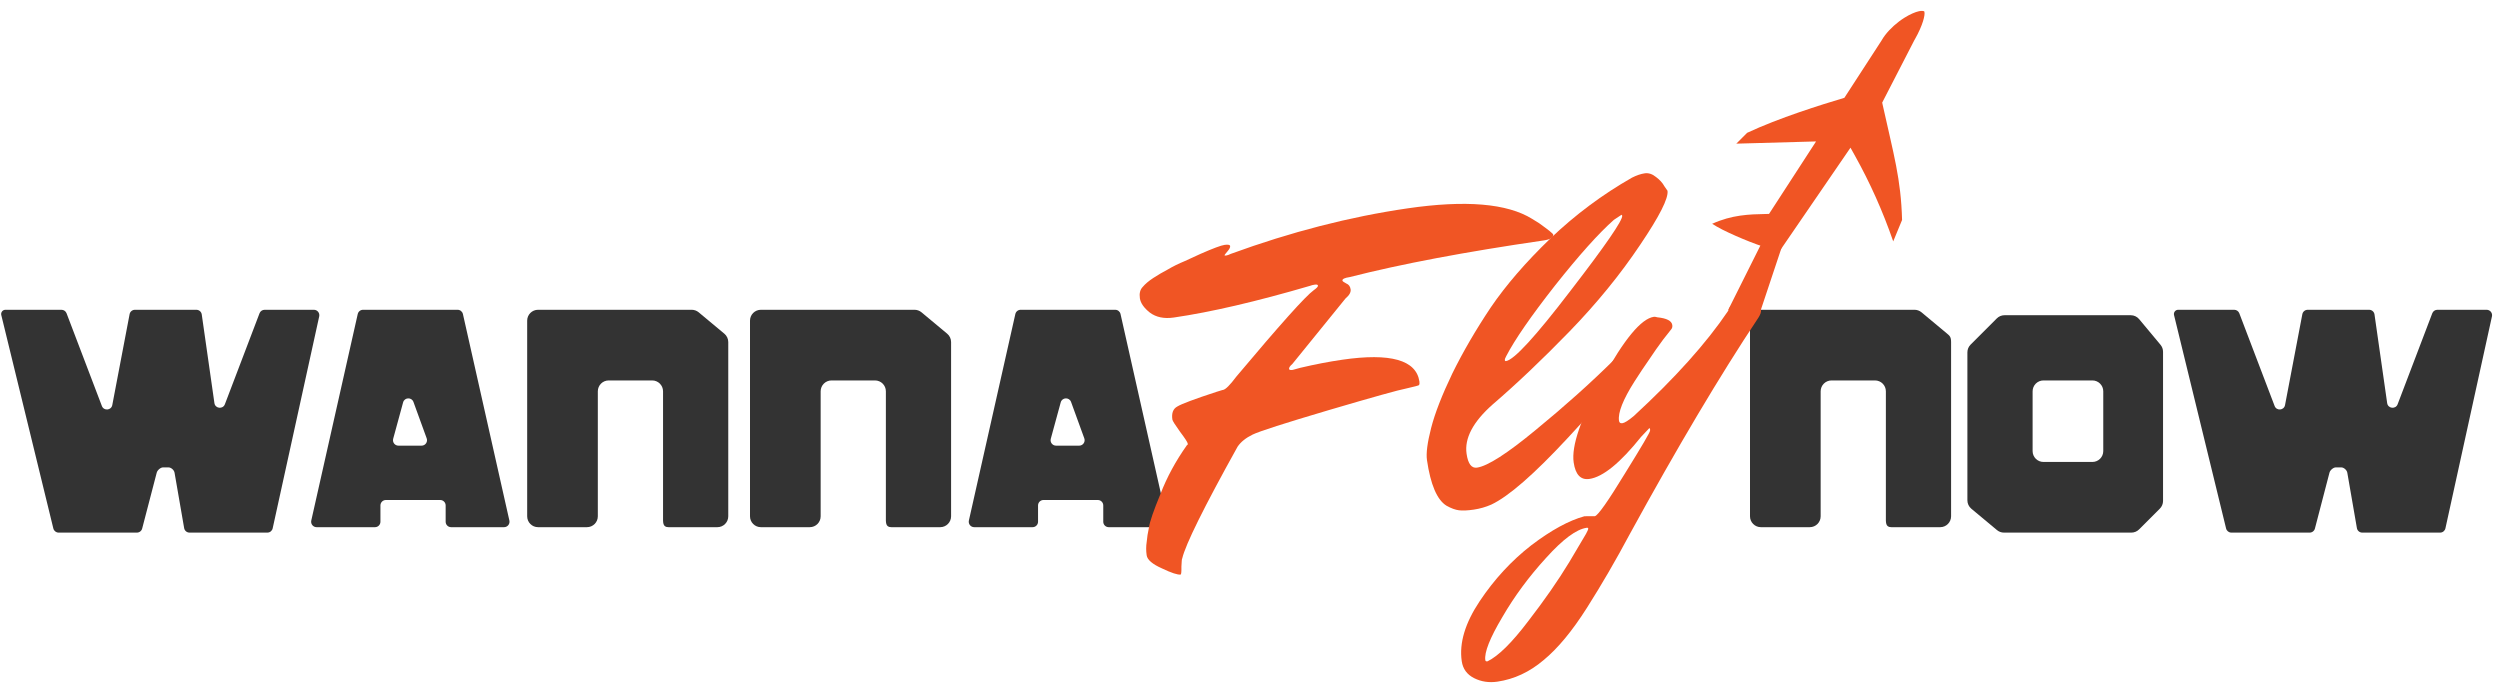 <svg width="230" height="64" viewBox="0 0 230 64" fill="none" xmlns="http://www.w3.org/2000/svg">
<path d="M48.5 29.5V47.5C48.5 48.052 48.948 48.5 49.5 48.5H54C54.552 48.5 55 48.052 55 47.5V36C55 35.448 55.448 35 56 35H60C60.552 35 61 35.448 61 36V47.5C61 48.052 60.948 48.5 61.5 48.5H66C66.552 48.5 67 48.052 67 47.5V31.468C67 31.172 66.868 30.89 66.64 30.7L64.278 28.732C64.098 28.582 63.872 28.5 63.638 28.5H49.5C48.948 28.5 48.5 28.948 48.5 29.5Z" fill="#333333"/>
<path d="M69 29.5V47.5C69 48.052 69.448 48.5 70 48.5H74.5C75.052 48.5 75.5 48.052 75.5 47.5V36C75.5 35.448 75.948 35 76.5 35H80.5C81.052 35 81.5 35.448 81.5 36V47.5C81.5 48.052 81.448 48.5 82 48.5H86.5C87.052 48.5 87.5 48.052 87.5 47.5V31.468C87.5 31.172 87.368 30.89 87.14 30.7L84.778 28.732C84.598 28.582 84.372 28.5 84.138 28.5H70C69.448 28.5 69 28.948 69 29.5Z" fill="#333333"/>
<path d="M161 29.5V47.5C161 48.052 161.448 48.5 162 48.5H166.5C167.052 48.5 167.5 48.052 167.5 47.5V36C167.5 35.448 167.948 35 168.5 35H172.5C173.052 35 173.5 35.448 173.5 36V47.5C173.5 48.052 173.448 48.5 174 48.5H178.5C179.052 48.5 179.5 48.052 179.5 47.5V31.468C179.5 31 179.368 30.89 179.14 30.7L176.778 28.732C176.598 28.582 176.372 28.5 176.138 28.5H162C161.448 28.5 161 28.948 161 29.5Z" fill="#333333"/>
<path d="M5.655 28.5H0.5C0.245 28.5 0.058 28.738 0.118 28.986L4.907 48.618C4.962 48.842 5.162 49 5.393 49H12.596C12.832 49 13.035 48.835 13.085 48.605L14.415 43.5C14.465 43.27 14.764 43 15 43H15.5C15.749 43 16.026 43.254 16.061 43.5L16.939 48.571C16.974 48.817 17.185 49 17.434 49H24.598C24.833 49 25.036 48.837 25.086 48.607L29.367 29.107C29.435 28.795 29.198 28.5 28.878 28.5H24.345C24.137 28.5 23.951 28.628 23.877 28.822L20.689 37.192C20.505 37.675 19.799 37.596 19.726 37.085L18.561 28.929C18.526 28.683 18.315 28.5 18.066 28.5H12.414C12.174 28.5 11.967 28.671 11.923 28.906L10.33 37.267C10.236 37.762 9.551 37.822 9.372 37.351L6.123 28.822C6.049 28.628 5.863 28.5 5.655 28.5Z" fill="#333333"/>
<path d="M205.548 28.5H200.393C200.138 28.5 199.951 28.738 200.011 28.986L204.8 48.618C204.854 48.842 205.055 49 205.286 49H212.489C212.724 49 212.928 48.835 212.978 48.605L214.308 43.5C214.358 43.27 214.657 43 214.893 43H215.393C215.642 43 215.919 43.254 215.954 43.5L216.832 48.571C216.867 48.817 217.078 49 217.327 49H224.491C224.726 49 224.929 48.837 224.979 48.607L229.26 29.107C229.328 28.795 229.091 28.5 228.771 28.5H224.237C224.03 28.5 223.844 28.628 223.77 28.822L220.582 37.192C220.398 37.675 219.692 37.596 219.619 37.085L218.454 28.929C218.419 28.683 218.208 28.5 217.959 28.5H212.307C212.067 28.5 211.86 28.671 211.815 28.906L210.223 37.267C210.129 37.762 209.444 37.822 209.265 37.351L206.016 28.822C205.942 28.628 205.756 28.5 205.548 28.5Z" fill="#333333"/>
<path fill-rule="evenodd" clip-rule="evenodd" d="M29.125 48.5C28.805 48.5 28.567 48.203 28.637 47.89L32.912 28.89C32.964 28.662 33.166 28.5 33.4 28.5H42.1C42.334 28.5 42.536 28.662 42.588 28.89L46.863 47.89C46.933 48.203 46.695 48.5 46.375 48.5H41.5C41.224 48.5 41 48.276 41 48V46.5C41 46.224 40.776 46 40.5 46H35.5C35.224 46 35 46.224 35 46.5V48C35 48.276 34.776 48.5 34.5 48.5H29.125ZM36.655 41C36.325 41 36.086 40.687 36.172 40.368L37.086 37.019C37.214 36.548 37.871 36.521 38.038 36.98L39.256 40.329C39.375 40.655 39.133 41 38.786 41H36.655Z" fill="#333333"/>
<path fill-rule="evenodd" clip-rule="evenodd" d="M89.625 48.5C89.305 48.5 89.067 48.203 89.137 47.89L93.412 28.89C93.464 28.662 93.666 28.5 93.9 28.5H102.6C102.834 28.5 103.036 28.662 103.088 28.89L107.363 47.89C107.433 48.203 107.195 48.5 106.875 48.5H102C101.724 48.5 101.5 48.276 101.5 48V46.5C101.5 46.224 101.276 46 101 46H96C95.724 46 95.5 46.224 95.5 46.5V48C95.5 48.276 95.276 48.5 95 48.5H89.625ZM97.155 41C96.825 41 96.585 40.687 96.672 40.368L97.586 37.019C97.714 36.548 98.371 36.521 98.538 36.98L99.756 40.329C99.875 40.655 99.633 41 99.286 41H97.155Z" fill="#333333"/>
<path fill-rule="evenodd" clip-rule="evenodd" d="M181.293 31.707C181.105 31.895 181 32.149 181 32.414V46.032C181 46.328 181.132 46.61 181.36 46.8L183.722 48.768C183.902 48.918 184.128 49 184.362 49H196.086C196.351 49 196.605 48.895 196.793 48.707L198.707 46.793C198.895 46.605 199 46.351 199 46.086V32.362C199 32.128 198.918 31.902 198.768 31.722L196.8 29.36C196.61 29.132 196.328 29 196.032 29H184.414C184.149 29 183.895 29.105 183.707 29.293L181.293 31.707ZM188 35C187.448 35 187 35.448 187 36V41.5C187 42.052 187.448 42.5 188 42.5H192.5C193.052 42.5 193.5 42.052 193.5 41.5V36C193.5 35.448 193.052 35 192.5 35H188Z" fill="#333333"/>
<path d="M159.782 27.855C161.199 27.8 161.942 28.01 162.011 28.485C162.042 28.693 161.958 28.948 161.759 29.249C158.252 34.52 154.307 41.157 149.925 49.163C148.663 51.529 147.354 53.781 145.998 55.919C144.642 58.057 143.314 59.66 142.014 60.728C140.719 61.826 139.299 62.488 137.756 62.713C136.984 62.825 136.271 62.717 135.617 62.388C134.962 62.058 134.583 61.538 134.48 60.825C134.237 59.163 134.788 57.324 136.132 55.309C137.476 53.295 139.06 51.578 140.885 50.161C142.714 48.773 144.343 47.884 145.771 47.494L146.726 47.491C147.018 47.418 147.935 46.117 149.477 43.589C151.049 41.056 151.826 39.73 151.808 39.611C151.816 39.459 151.791 39.387 151.731 39.395L150.983 40.187C149.059 42.589 147.473 43.881 146.226 44.062C145.425 44.179 144.942 43.673 144.778 42.545C144.557 41.031 145.441 38.462 147.43 34.838C149.418 31.213 150.991 29.317 152.149 29.148C152.238 29.135 152.346 29.15 152.474 29.192C153.335 29.279 153.794 29.515 153.85 29.901C153.872 30.049 153.845 30.174 153.769 30.276C153.718 30.345 153.462 30.67 153.001 31.252C152.57 31.831 152.143 32.438 151.721 33.076C151.294 33.684 150.846 34.355 150.377 35.09C149.317 36.761 148.84 37.967 148.948 38.709C148.974 38.887 149.076 38.963 149.255 38.937C149.462 38.907 149.81 38.69 150.296 38.285C154.093 34.792 156.988 31.566 158.983 28.608C159.13 28.162 159.396 27.911 159.782 27.855ZM136.847 60.844C137.838 60.366 139.085 59.139 140.585 57.162C142.09 55.215 143.356 53.393 144.383 51.698L145.916 49.11C146.059 48.846 146.127 48.685 146.118 48.626C146.109 48.566 146.06 48.543 145.971 48.556C145.021 48.694 143.777 49.618 142.237 51.328C140.668 53.042 139.325 54.859 138.211 56.78C137.066 58.705 136.546 60.024 136.649 60.736C136.662 60.825 136.728 60.861 136.847 60.844Z" fill="#F05524"/>
<path d="M135.884 43.022C136.864 42.879 138.666 41.722 141.29 39.552C143.945 37.376 146.332 35.24 148.452 33.143L151.676 29.99C151.973 30.159 152.144 30.392 152.187 30.689C152.23 30.986 152.123 31.289 151.865 31.6C151.607 31.91 151.233 32.359 150.742 32.946C150.281 33.528 149.374 34.585 148.02 36.116C146.667 37.647 145.4 39.044 144.22 40.307C141.128 43.638 138.787 45.676 137.198 46.423C136.685 46.649 136.147 46.803 135.583 46.886C135.019 46.968 134.567 46.988 134.227 46.947C133.888 46.905 133.503 46.764 133.074 46.523C132.207 45.983 131.61 44.584 131.281 42.328C131.19 41.705 131.319 40.716 131.667 39.361C132.016 38.007 132.667 36.336 133.62 34.348C134.603 32.355 135.78 30.334 137.149 28.286C138.547 26.233 140.377 24.117 142.636 21.939C144.926 19.756 147.428 17.891 150.143 16.344C150.567 16.13 150.957 15.998 151.313 15.946C151.669 15.894 152.02 16.01 152.364 16.293C152.704 16.547 152.958 16.828 153.124 17.137L153.411 17.55C153.511 18.233 152.675 19.886 150.905 22.508C149.088 25.228 146.914 27.895 144.384 30.506C141.88 33.084 139.522 35.322 137.313 37.22C135.514 38.816 134.718 40.327 134.926 41.752C135.06 42.672 135.379 43.095 135.884 43.022ZM138.549 33.221C139.292 33.112 141.267 30.96 144.476 26.764C147.714 22.564 149.303 20.255 149.243 19.84L149.185 19.757L148.48 20.224C147.083 21.458 145.271 23.48 143.043 26.291C140.844 29.097 139.354 31.254 138.574 32.762C138.476 32.928 138.434 33.055 138.447 33.144C138.456 33.204 138.49 33.229 138.549 33.221Z" fill="#F05524"/>
<path d="M105.788 28.76C105.24 28.325 104.933 27.884 104.868 27.439C104.803 26.994 104.89 26.648 105.126 26.401C105.359 26.124 105.683 25.85 106.098 25.577C106.513 25.305 106.96 25.042 107.439 24.791C107.913 24.509 108.436 24.251 109.008 24.017C109.576 23.752 110.059 23.53 110.458 23.351C111.597 22.851 112.331 22.578 112.657 22.53C112.984 22.483 113.156 22.518 113.173 22.637C113.19 22.756 113.108 22.919 112.926 23.128C112.744 23.336 112.656 23.455 112.66 23.485C112.664 23.514 112.711 23.523 112.8 23.51C112.919 23.492 113.063 23.441 113.232 23.356C118.759 21.338 124.18 19.943 129.494 19.169C134.837 18.391 138.659 18.713 140.958 20.137C141.026 20.188 141.243 20.323 141.608 20.542C142.454 21.147 142.883 21.494 142.896 21.583C142.935 21.85 142.643 22.029 142.02 22.12C134.806 23.17 128.86 24.294 124.184 25.49C123.709 25.559 123.482 25.668 123.504 25.816C123.513 25.876 123.632 25.965 123.861 26.083C124.086 26.171 124.218 26.349 124.257 26.616C124.296 26.883 124.14 27.164 123.789 27.457L118.892 33.491C118.676 33.674 118.577 33.825 118.594 33.944C118.607 34.033 118.717 34.062 118.925 34.032L119.625 33.839C120.973 33.522 122.256 33.274 123.473 33.097C127.926 32.448 130.297 33.119 130.587 35.108C130.609 35.256 130.594 35.364 130.543 35.432C130.518 35.466 130.138 35.567 129.405 35.734C128.697 35.868 126.308 36.534 122.238 37.733C118.198 38.928 115.867 39.677 115.244 39.98C114.621 40.282 114.16 40.653 113.86 41.091C110.761 46.665 109.062 50.096 108.764 51.382C108.735 51.387 108.71 51.633 108.69 52.121C108.7 52.604 108.675 52.85 108.616 52.859C108.349 52.898 107.775 52.709 106.896 52.291C106.021 51.903 105.553 51.501 105.493 51.086C105.432 50.67 105.433 50.261 105.496 49.858C105.528 49.459 105.599 49.009 105.708 48.508C105.783 47.981 106.135 46.96 106.763 45.444C107.357 43.902 108.169 42.404 109.201 40.95C109.26 40.942 109.283 40.893 109.27 40.804C109.253 40.685 109.019 40.325 108.567 39.724C108.112 39.093 107.875 38.718 107.858 38.599C107.771 38.006 107.925 37.604 108.319 37.395C108.709 37.157 109.902 36.71 111.898 36.056L112.464 35.882L112.509 35.876C112.746 35.841 113.157 35.433 113.74 34.651C117.745 29.884 120.118 27.234 120.859 26.702C121.134 26.51 121.265 26.37 121.252 26.281C121.239 26.192 121.144 26.16 120.966 26.186C120.788 26.212 120.641 26.248 120.527 26.295C115.584 27.743 111.405 28.715 107.991 29.212C107.101 29.342 106.366 29.191 105.788 28.76Z" fill="#F05524"/>
<path d="M174.963 1.793C174.881 1.849 174.8 1.907 174.72 1.968C174.063 2.464 173.461 3.098 173.12 3.697L173.114 3.71L162.751 19.68L162.449 19.687C160.921 19.715 159.339 19.764 157.516 20.59C157.786 20.761 158.099 20.941 158.455 21.122C159.214 21.505 160.122 21.901 160.988 22.243C161.851 22.579 162.674 22.859 163.244 23.01C163.465 23.071 163.601 23.093 163.718 23.111L170.245 13.587L170.682 14.373C172.032 16.798 173.207 19.4 174.176 22.208L174.991 20.236C174.89 16.441 174.215 14.216 173.204 9.636L173.162 9.439L176.143 3.652L176.153 3.645C176.939 2.256 177.098 1.387 177.052 1.139C177.029 1.015 177.036 1.048 176.992 1.027C176.948 1.007 176.79 0.983 176.558 1.029C176.203 1.103 175.715 1.316 175.213 1.629C175.134 1.679 175.045 1.737 174.963 1.793ZM160.733 12.221L159.742 13.216L167.5 13L169.682 9C167.548 9.633 163.654 10.852 160.733 12.221Z" fill="#F05524"/>
<path d="M162 22.5L159 28.5H162L164 22.5H162Z" fill="#F05524"/>
</svg>
